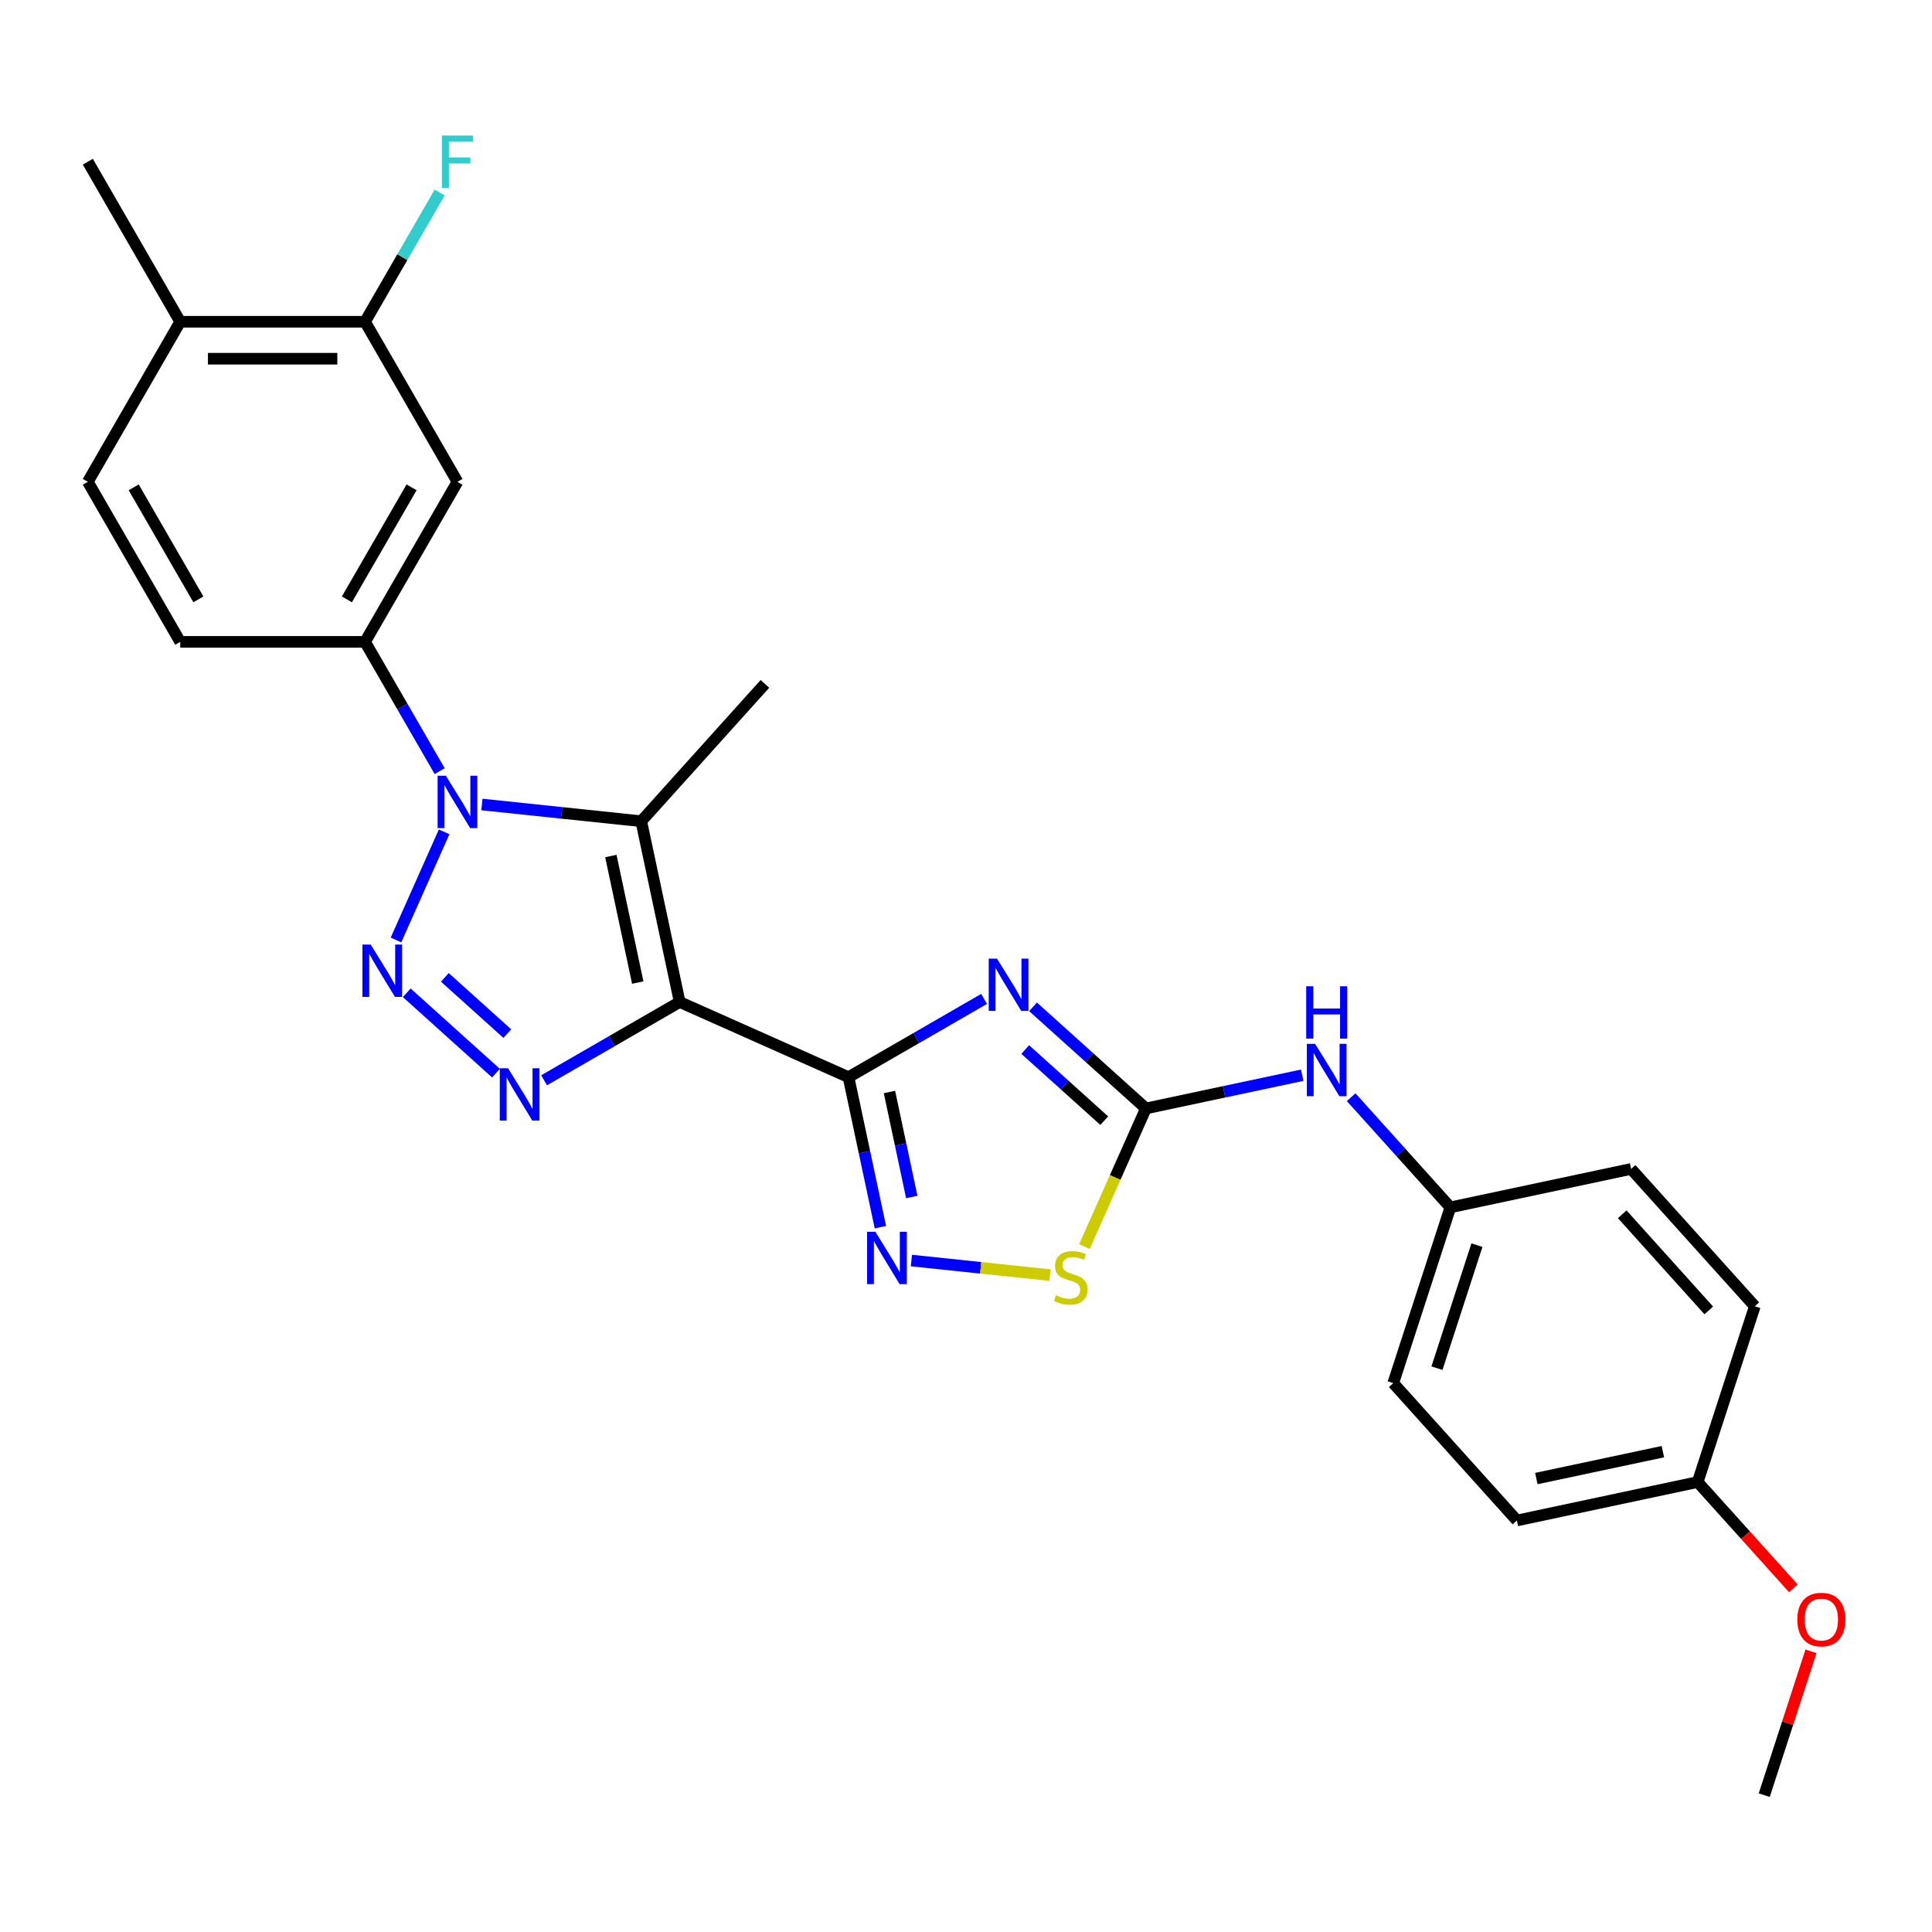 <?xml version='1.0' encoding='iso-8859-1'?>
<svg version='1.1' baseProfile='full'
              xmlns='http://www.w3.org/2000/svg'
                      xmlns:rdkit='http://www.rdkit.org/xml'
                      xmlns:xlink='http://www.w3.org/1999/xlink'
                  xml:space='preserve'
width='1000px' height='1000px' viewBox='0 0 1000 1000'>
<!-- END OF HEADER -->
<rect style='opacity:1.0;fill:#FFFFFF;stroke:none' width='1000' height='1000' x='0' y='0'> </rect>
<path class='bond-0' d='M 351.8,518.641 L 439.19,557.549' style='fill:none;fill-rule:evenodd;stroke:#000000;stroke-width:6px;stroke-linecap:butt;stroke-linejoin:miter;stroke-opacity:1' />
<path class='bond-4' d='M 351.8,518.641 L 316.71,538.9' style='fill:none;fill-rule:evenodd;stroke:#000000;stroke-width:6px;stroke-linecap:butt;stroke-linejoin:miter;stroke-opacity:1' />
<path class='bond-4' d='M 316.71,538.9 L 281.621,559.159' style='fill:none;fill-rule:evenodd;stroke:#0000FF;stroke-width:6px;stroke-linecap:butt;stroke-linejoin:miter;stroke-opacity:1' />
<path class='bond-5' d='M 351.8,518.641 L 331.911,425.071' style='fill:none;fill-rule:evenodd;stroke:#000000;stroke-width:6px;stroke-linecap:butt;stroke-linejoin:miter;stroke-opacity:1' />
<path class='bond-5' d='M 330.102,508.583 L 316.18,443.084' style='fill:none;fill-rule:evenodd;stroke:#000000;stroke-width:6px;stroke-linecap:butt;stroke-linejoin:miter;stroke-opacity:1' />
<path class='bond-3' d='M 439.19,557.549 L 474.279,537.291' style='fill:none;fill-rule:evenodd;stroke:#000000;stroke-width:6px;stroke-linecap:butt;stroke-linejoin:miter;stroke-opacity:1' />
<path class='bond-3' d='M 474.279,537.291 L 509.368,517.032' style='fill:none;fill-rule:evenodd;stroke:#0000FF;stroke-width:6px;stroke-linecap:butt;stroke-linejoin:miter;stroke-opacity:1' />
<path class='bond-7' d='M 439.19,557.549 L 447.44,596.366' style='fill:none;fill-rule:evenodd;stroke:#000000;stroke-width:6px;stroke-linecap:butt;stroke-linejoin:miter;stroke-opacity:1' />
<path class='bond-7' d='M 447.44,596.366 L 455.691,635.182' style='fill:none;fill-rule:evenodd;stroke:#0000FF;stroke-width:6px;stroke-linecap:butt;stroke-linejoin:miter;stroke-opacity:1' />
<path class='bond-7' d='M 460.379,565.216 L 466.154,592.388' style='fill:none;fill-rule:evenodd;stroke:#000000;stroke-width:6px;stroke-linecap:butt;stroke-linejoin:miter;stroke-opacity:1' />
<path class='bond-7' d='M 466.154,592.388 L 471.93,619.559' style='fill:none;fill-rule:evenodd;stroke:#0000FF;stroke-width:6px;stroke-linecap:butt;stroke-linejoin:miter;stroke-opacity:1' />
<path class='bond-1' d='M 210.532,513.866 L 256.716,555.451' style='fill:none;fill-rule:evenodd;stroke:#0000FF;stroke-width:6px;stroke-linecap:butt;stroke-linejoin:miter;stroke-opacity:1' />
<path class='bond-1' d='M 230.261,505.886 L 262.59,534.995' style='fill:none;fill-rule:evenodd;stroke:#0000FF;stroke-width:6px;stroke-linecap:butt;stroke-linejoin:miter;stroke-opacity:1' />
<path class='bond-27' d='M 204.962,486.525 L 229.873,430.573' style='fill:none;fill-rule:evenodd;stroke:#0000FF;stroke-width:6px;stroke-linecap:butt;stroke-linejoin:miter;stroke-opacity:1' />
<path class='bond-2' d='M 249.44,416.403 L 290.676,420.737' style='fill:none;fill-rule:evenodd;stroke:#0000FF;stroke-width:6px;stroke-linecap:butt;stroke-linejoin:miter;stroke-opacity:1' />
<path class='bond-2' d='M 290.676,420.737 L 331.911,425.071' style='fill:none;fill-rule:evenodd;stroke:#000000;stroke-width:6px;stroke-linecap:butt;stroke-linejoin:miter;stroke-opacity:1' />
<path class='bond-9' d='M 227.574,399.135 L 208.259,365.681' style='fill:none;fill-rule:evenodd;stroke:#0000FF;stroke-width:6px;stroke-linecap:butt;stroke-linejoin:miter;stroke-opacity:1' />
<path class='bond-9' d='M 208.259,365.681 L 188.945,332.228' style='fill:none;fill-rule:evenodd;stroke:#000000;stroke-width:6px;stroke-linecap:butt;stroke-linejoin:miter;stroke-opacity:1' />
<path class='bond-6' d='M 534.699,521.123 L 563.911,547.426' style='fill:none;fill-rule:evenodd;stroke:#0000FF;stroke-width:6px;stroke-linecap:butt;stroke-linejoin:miter;stroke-opacity:1' />
<path class='bond-6' d='M 563.911,547.426 L 593.123,573.728' style='fill:none;fill-rule:evenodd;stroke:#000000;stroke-width:6px;stroke-linecap:butt;stroke-linejoin:miter;stroke-opacity:1' />
<path class='bond-6' d='M 530.661,543.232 L 551.109,561.644' style='fill:none;fill-rule:evenodd;stroke:#0000FF;stroke-width:6px;stroke-linecap:butt;stroke-linejoin:miter;stroke-opacity:1' />
<path class='bond-6' d='M 551.109,561.644 L 571.558,580.055' style='fill:none;fill-rule:evenodd;stroke:#000000;stroke-width:6px;stroke-linecap:butt;stroke-linejoin:miter;stroke-opacity:1' />
<path class='bond-17' d='M 331.911,425.071 L 395.92,353.982' style='fill:none;fill-rule:evenodd;stroke:#000000;stroke-width:6px;stroke-linecap:butt;stroke-linejoin:miter;stroke-opacity:1' />
<path class='bond-12' d='M 593.123,573.728 L 633.575,565.13' style='fill:none;fill-rule:evenodd;stroke:#000000;stroke-width:6px;stroke-linecap:butt;stroke-linejoin:miter;stroke-opacity:1' />
<path class='bond-12' d='M 633.575,565.13 L 674.027,556.532' style='fill:none;fill-rule:evenodd;stroke:#0000FF;stroke-width:6px;stroke-linecap:butt;stroke-linejoin:miter;stroke-opacity:1' />
<path class='bond-28' d='M 593.123,573.728 L 577.208,609.474' style='fill:none;fill-rule:evenodd;stroke:#000000;stroke-width:6px;stroke-linecap:butt;stroke-linejoin:miter;stroke-opacity:1' />
<path class='bond-28' d='M 577.208,609.474 L 561.293,645.22' style='fill:none;fill-rule:evenodd;stroke:#CCCC00;stroke-width:6px;stroke-linecap:butt;stroke-linejoin:miter;stroke-opacity:1' />
<path class='bond-8' d='M 471.744,652.45 L 507.6,656.219' style='fill:none;fill-rule:evenodd;stroke:#0000FF;stroke-width:6px;stroke-linecap:butt;stroke-linejoin:miter;stroke-opacity:1' />
<path class='bond-8' d='M 507.6,656.219 L 543.456,659.987' style='fill:none;fill-rule:evenodd;stroke:#CCCC00;stroke-width:6px;stroke-linecap:butt;stroke-linejoin:miter;stroke-opacity:1' />
<path class='bond-10' d='M 188.945,332.228 L 236.775,249.384' style='fill:none;fill-rule:evenodd;stroke:#000000;stroke-width:6px;stroke-linecap:butt;stroke-linejoin:miter;stroke-opacity:1' />
<path class='bond-10' d='M 179.55,310.235 L 213.031,252.244' style='fill:none;fill-rule:evenodd;stroke:#000000;stroke-width:6px;stroke-linecap:butt;stroke-linejoin:miter;stroke-opacity:1' />
<path class='bond-13' d='M 188.945,332.228 L 93.285,332.228' style='fill:none;fill-rule:evenodd;stroke:#000000;stroke-width:6px;stroke-linecap:butt;stroke-linejoin:miter;stroke-opacity:1' />
<path class='bond-11' d='M 236.775,249.384 L 188.945,166.54' style='fill:none;fill-rule:evenodd;stroke:#000000;stroke-width:6px;stroke-linecap:butt;stroke-linejoin:miter;stroke-opacity:1' />
<path class='bond-18' d='M 188.945,166.54 L 208.259,133.086' style='fill:none;fill-rule:evenodd;stroke:#000000;stroke-width:6px;stroke-linecap:butt;stroke-linejoin:miter;stroke-opacity:1' />
<path class='bond-18' d='M 208.259,133.086 L 227.574,99.632' style='fill:none;fill-rule:evenodd;stroke:#33CCCC;stroke-width:6px;stroke-linecap:butt;stroke-linejoin:miter;stroke-opacity:1' />
<path class='bond-29' d='M 188.945,166.54 L 93.285,166.54' style='fill:none;fill-rule:evenodd;stroke:#000000;stroke-width:6px;stroke-linecap:butt;stroke-linejoin:miter;stroke-opacity:1' />
<path class='bond-29' d='M 174.596,185.672 L 107.634,185.672' style='fill:none;fill-rule:evenodd;stroke:#000000;stroke-width:6px;stroke-linecap:butt;stroke-linejoin:miter;stroke-opacity:1' />
<path class='bond-16' d='M 699.358,567.906 L 725.03,596.417' style='fill:none;fill-rule:evenodd;stroke:#0000FF;stroke-width:6px;stroke-linecap:butt;stroke-linejoin:miter;stroke-opacity:1' />
<path class='bond-16' d='M 725.03,596.417 L 750.702,624.929' style='fill:none;fill-rule:evenodd;stroke:#000000;stroke-width:6px;stroke-linecap:butt;stroke-linejoin:miter;stroke-opacity:1' />
<path class='bond-15' d='M 93.285,332.228 L 45.455,249.384' style='fill:none;fill-rule:evenodd;stroke:#000000;stroke-width:6px;stroke-linecap:butt;stroke-linejoin:miter;stroke-opacity:1' />
<path class='bond-15' d='M 102.679,310.235 L 69.198,252.244' style='fill:none;fill-rule:evenodd;stroke:#000000;stroke-width:6px;stroke-linecap:butt;stroke-linejoin:miter;stroke-opacity:1' />
<path class='bond-14' d='M 93.285,166.54 L 45.455,249.384' style='fill:none;fill-rule:evenodd;stroke:#000000;stroke-width:6px;stroke-linecap:butt;stroke-linejoin:miter;stroke-opacity:1' />
<path class='bond-25' d='M 93.285,166.54 L 45.455,83.695' style='fill:none;fill-rule:evenodd;stroke:#000000;stroke-width:6px;stroke-linecap:butt;stroke-linejoin:miter;stroke-opacity:1' />
<path class='bond-20' d='M 750.702,624.929 L 844.272,605.04' style='fill:none;fill-rule:evenodd;stroke:#000000;stroke-width:6px;stroke-linecap:butt;stroke-linejoin:miter;stroke-opacity:1' />
<path class='bond-21' d='M 750.702,624.929 L 721.141,715.907' style='fill:none;fill-rule:evenodd;stroke:#000000;stroke-width:6px;stroke-linecap:butt;stroke-linejoin:miter;stroke-opacity:1' />
<path class='bond-21' d='M 764.463,644.488 L 743.771,708.172' style='fill:none;fill-rule:evenodd;stroke:#000000;stroke-width:6px;stroke-linecap:butt;stroke-linejoin:miter;stroke-opacity:1' />
<path class='bond-19' d='M 878.72,767.108 L 785.15,786.996' style='fill:none;fill-rule:evenodd;stroke:#000000;stroke-width:6px;stroke-linecap:butt;stroke-linejoin:miter;stroke-opacity:1' />
<path class='bond-19' d='M 860.707,751.377 L 795.208,765.299' style='fill:none;fill-rule:evenodd;stroke:#000000;stroke-width:6px;stroke-linecap:butt;stroke-linejoin:miter;stroke-opacity:1' />
<path class='bond-24' d='M 878.72,767.108 L 903.481,794.607' style='fill:none;fill-rule:evenodd;stroke:#000000;stroke-width:6px;stroke-linecap:butt;stroke-linejoin:miter;stroke-opacity:1' />
<path class='bond-24' d='M 903.481,794.607 L 928.242,822.107' style='fill:none;fill-rule:evenodd;stroke:#FF0000;stroke-width:6px;stroke-linecap:butt;stroke-linejoin:miter;stroke-opacity:1' />
<path class='bond-30' d='M 878.72,767.108 L 908.281,676.129' style='fill:none;fill-rule:evenodd;stroke:#000000;stroke-width:6px;stroke-linecap:butt;stroke-linejoin:miter;stroke-opacity:1' />
<path class='bond-22' d='M 844.272,605.04 L 908.281,676.129' style='fill:none;fill-rule:evenodd;stroke:#000000;stroke-width:6px;stroke-linecap:butt;stroke-linejoin:miter;stroke-opacity:1' />
<path class='bond-22' d='M 839.655,628.505 L 884.461,678.268' style='fill:none;fill-rule:evenodd;stroke:#000000;stroke-width:6px;stroke-linecap:butt;stroke-linejoin:miter;stroke-opacity:1' />
<path class='bond-23' d='M 721.141,715.907 L 785.15,786.996' style='fill:none;fill-rule:evenodd;stroke:#000000;stroke-width:6px;stroke-linecap:butt;stroke-linejoin:miter;stroke-opacity:1' />
<path class='bond-26' d='M 937.365,854.708 L 925.267,891.941' style='fill:none;fill-rule:evenodd;stroke:#FF0000;stroke-width:6px;stroke-linecap:butt;stroke-linejoin:miter;stroke-opacity:1' />
<path class='bond-26' d='M 925.267,891.941 L 913.169,929.175' style='fill:none;fill-rule:evenodd;stroke:#000000;stroke-width:6px;stroke-linecap:butt;stroke-linejoin:miter;stroke-opacity:1' />
<path  class='atom-2' d='M 191.878 488.916
L 200.755 503.265
Q 201.635 504.681, 203.051 507.245
Q 204.467 509.809, 204.543 509.962
L 204.543 488.916
L 208.14 488.916
L 208.14 516.007
L 204.429 516.007
L 194.901 500.319
Q 193.791 498.482, 192.605 496.378
Q 191.457 494.273, 191.113 493.623
L 191.113 516.007
L 187.592 516.007
L 187.592 488.916
L 191.878 488.916
' fill='#0000FF'/>
<path  class='atom-3' d='M 230.786 401.526
L 239.664 415.875
Q 240.544 417.291, 241.96 419.855
Q 243.375 422.419, 243.452 422.572
L 243.452 401.526
L 247.049 401.526
L 247.049 428.617
L 243.337 428.617
L 233.809 412.929
Q 232.7 411.092, 231.513 408.988
Q 230.366 406.883, 230.021 406.233
L 230.021 428.617
L 226.501 428.617
L 226.501 401.526
L 230.786 401.526
' fill='#0000FF'/>
<path  class='atom-4' d='M 516.045 496.174
L 524.923 510.523
Q 525.803 511.939, 527.218 514.502
Q 528.634 517.066, 528.711 517.219
L 528.711 496.174
L 532.308 496.174
L 532.308 523.265
L 528.596 523.265
L 519.068 507.576
Q 517.959 505.74, 516.772 503.635
Q 515.624 501.531, 515.28 500.88
L 515.28 523.265
L 511.76 523.265
L 511.76 496.174
L 516.045 496.174
' fill='#0000FF'/>
<path  class='atom-5' d='M 262.967 552.925
L 271.845 567.274
Q 272.725 568.69, 274.14 571.254
Q 275.556 573.818, 275.633 573.971
L 275.633 552.925
L 279.23 552.925
L 279.23 580.016
L 275.518 580.016
L 265.99 564.328
Q 264.881 562.491, 263.694 560.387
Q 262.546 558.282, 262.202 557.632
L 262.202 580.016
L 258.682 580.016
L 258.682 552.925
L 262.967 552.925
' fill='#0000FF'/>
<path  class='atom-8' d='M 453.09 637.574
L 461.967 651.923
Q 462.847 653.338, 464.263 655.902
Q 465.679 658.466, 465.756 658.619
L 465.756 637.574
L 469.352 637.574
L 469.352 664.665
L 465.641 664.665
L 456.113 648.976
Q 455.003 647.14, 453.817 645.035
Q 452.669 642.931, 452.325 642.28
L 452.325 664.665
L 448.805 664.665
L 448.805 637.574
L 453.09 637.574
' fill='#0000FF'/>
<path  class='atom-9' d='M 546.562 670.416
Q 546.868 670.531, 548.131 671.067
Q 549.393 671.603, 550.771 671.947
Q 552.187 672.253, 553.564 672.253
Q 556.128 672.253, 557.62 671.029
Q 559.112 669.766, 559.112 667.585
Q 559.112 666.093, 558.347 665.174
Q 557.62 664.256, 556.472 663.758
Q 555.324 663.261, 553.411 662.687
Q 551 661.96, 549.546 661.271
Q 548.131 660.583, 547.097 659.129
Q 546.103 657.675, 546.103 655.226
Q 546.103 651.82, 548.398 649.716
Q 550.733 647.611, 555.324 647.611
Q 558.462 647.611, 562.02 649.103
L 561.14 652.05
Q 557.888 650.71, 555.439 650.71
Q 552.799 650.71, 551.345 651.82
Q 549.891 652.892, 549.929 654.766
Q 549.929 656.22, 550.656 657.101
Q 551.421 657.981, 552.493 658.478
Q 553.602 658.975, 555.439 659.549
Q 557.888 660.315, 559.342 661.08
Q 560.796 661.845, 561.829 663.414
Q 562.901 664.945, 562.901 667.585
Q 562.901 671.335, 560.375 673.363
Q 557.888 675.353, 553.717 675.353
Q 551.307 675.353, 549.47 674.817
Q 547.671 674.319, 545.529 673.439
L 546.562 670.416
' fill='#CCCC00'/>
<path  class='atom-13' d='M 680.704 540.294
L 689.582 554.643
Q 690.462 556.059, 691.878 558.623
Q 693.293 561.186, 693.37 561.339
L 693.37 540.294
L 696.967 540.294
L 696.967 567.385
L 693.255 567.385
L 683.727 551.697
Q 682.618 549.86, 681.431 547.756
Q 680.284 545.651, 679.939 545.001
L 679.939 567.385
L 676.419 567.385
L 676.419 540.294
L 680.704 540.294
' fill='#0000FF'/>
<path  class='atom-13' d='M 676.094 510.494
L 679.767 510.494
L 679.767 522.012
L 693.619 522.012
L 693.619 510.494
L 697.292 510.494
L 697.292 537.585
L 693.619 537.585
L 693.619 525.073
L 679.767 525.073
L 679.767 537.585
L 676.094 537.585
L 676.094 510.494
' fill='#0000FF'/>
<path  class='atom-19' d='M 228.72 70.15
L 244.829 70.15
L 244.829 73.249
L 232.355 73.249
L 232.355 81.476
L 243.452 81.476
L 243.452 84.614
L 232.355 84.614
L 232.355 97.241
L 228.72 97.241
L 228.72 70.15
' fill='#33CCCC'/>
<path  class='atom-25' d='M 930.293 838.273
Q 930.293 831.768, 933.508 828.133
Q 936.722 824.498, 942.729 824.498
Q 948.737 824.498, 951.951 828.133
Q 955.165 831.768, 955.165 838.273
Q 955.165 844.855, 951.913 848.605
Q 948.66 852.316, 942.729 852.316
Q 936.76 852.316, 933.508 848.605
Q 930.293 844.893, 930.293 838.273
M 942.729 849.255
Q 946.862 849.255, 949.081 846.5
Q 951.339 843.707, 951.339 838.273
Q 951.339 832.955, 949.081 830.276
Q 946.862 827.559, 942.729 827.559
Q 938.597 827.559, 936.339 830.238
Q 934.12 832.916, 934.12 838.273
Q 934.12 843.745, 936.339 846.5
Q 938.597 849.255, 942.729 849.255
' fill='#FF0000'/>
</svg>
